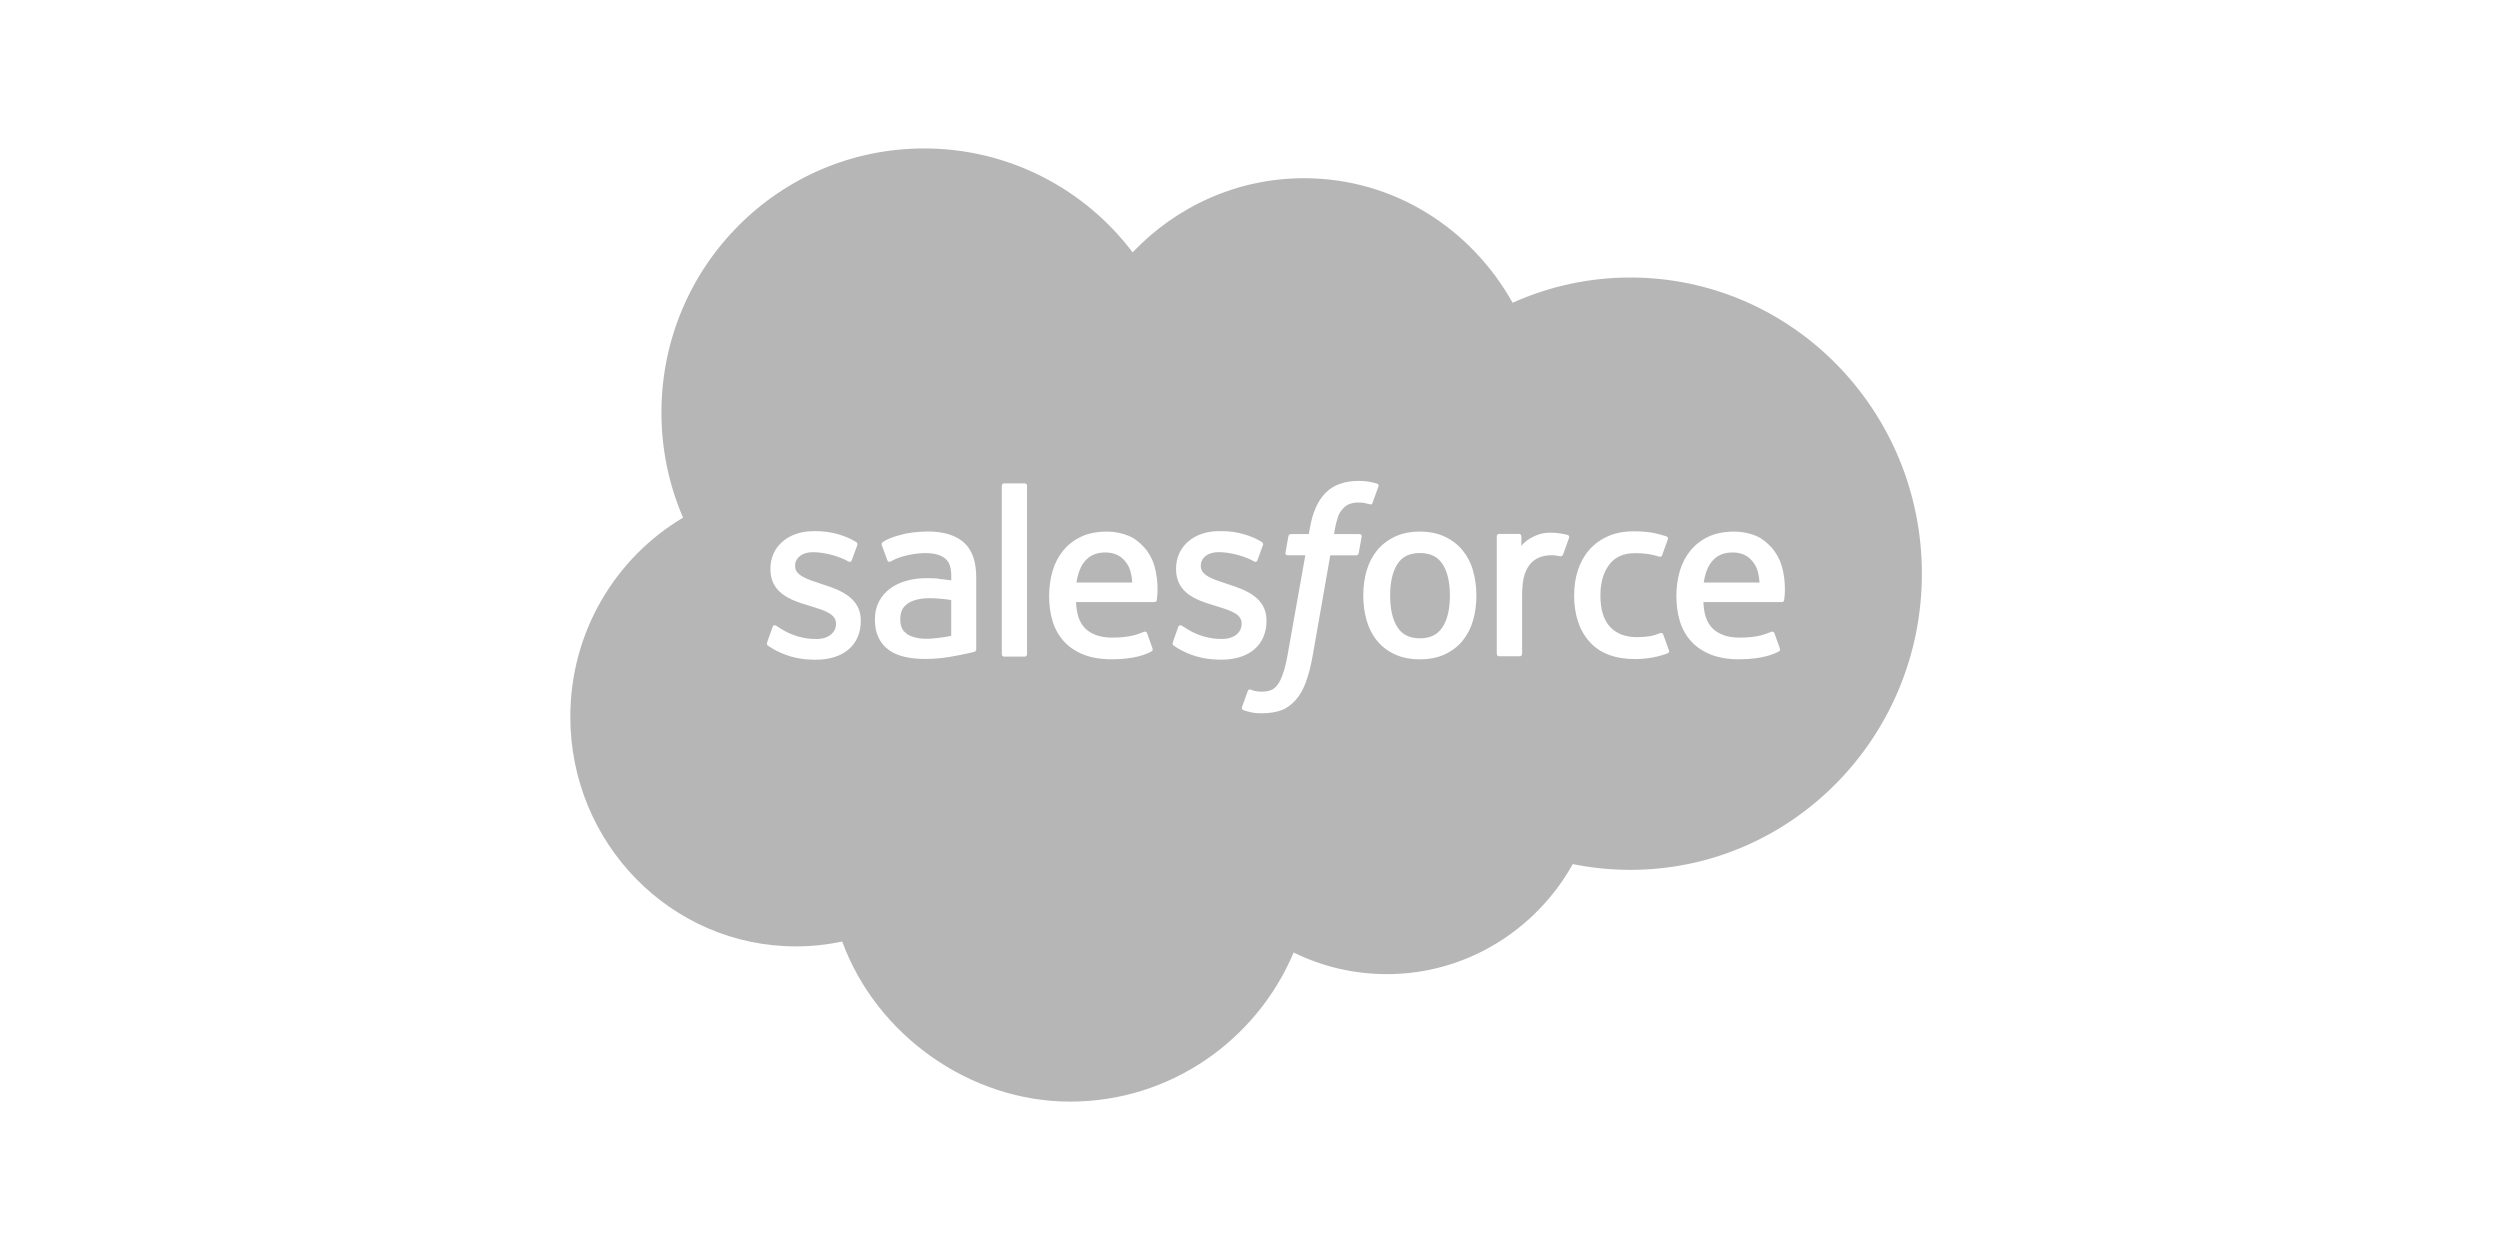 <svg xmlns="http://www.w3.org/2000/svg" fill="none" viewBox="0 0 320 160" height="160" width="320">
<rect fill="white" height="160" width="320"></rect>
<g clip-path="url(#clip0_342_1887)">
<path fill="#B6B6B7" d="M144.988 32.285C150.569 26.432 158.34 22.811 166.919 22.811C178.358 22.811 188.279 29.212 193.616 38.754C198.356 36.623 203.489 35.516 208.683 35.523C229.278 35.523 246 52.49 246 73.433C246 94.375 229.285 111.342 208.683 111.342C206.168 111.342 203.713 111.089 201.312 110.604C196.64 118.992 187.709 124.689 177.538 124.689C173.395 124.696 169.305 123.753 165.589 121.922C160.856 133.131 149.823 141.007 136.98 141.007C124.136 141.007 112.188 132.489 107.801 120.515C105.848 120.932 103.861 121.137 101.86 121.137C85.904 121.137 73 107.947 73 91.745C73 80.857 78.811 71.383 87.43 66.26C85.599 62.019 84.663 57.442 84.663 52.811C84.663 34.109 99.731 19 118.291 19C129.161 19 138.885 24.218 144.988 32.319" clip-rule="evenodd" fill-rule="evenodd"></path>
<path fill="white" d="M98.199 82.23C98.09 82.517 98.239 82.579 98.273 82.627C98.599 82.866 98.931 83.036 99.256 83.228C101.026 84.17 102.688 84.444 104.43 84.444C107.977 84.444 110.181 82.545 110.181 79.478V79.416C110.181 76.588 107.692 75.557 105.359 74.819L105.054 74.717C103.291 74.143 101.772 73.644 101.772 72.476V72.415C101.772 71.418 102.661 70.68 104.037 70.68C105.563 70.68 107.38 71.192 108.547 71.841C108.547 71.841 108.892 72.067 109.014 71.732C109.082 71.547 109.672 69.949 109.74 69.772C109.808 69.587 109.693 69.444 109.571 69.368C108.235 68.549 106.39 67.989 104.485 67.989H104.132C100.884 67.989 98.612 69.97 98.612 72.797V72.859C98.612 75.844 101.114 76.814 103.454 77.49L103.827 77.606C105.529 78.132 107.007 78.59 107.007 79.799V79.86C107.007 80.967 106.044 81.793 104.512 81.793C103.915 81.793 102.01 81.786 99.941 80.468C99.69 80.325 99.548 80.215 99.358 80.099C99.256 80.038 99.005 79.928 98.89 80.263L98.192 82.224M150.128 82.224C150.02 82.51 150.169 82.572 150.203 82.62C150.529 82.859 150.861 83.03 151.186 83.221C152.956 84.163 154.618 84.437 156.36 84.437C159.907 84.437 162.111 82.538 162.111 79.471V79.409C162.111 76.582 159.622 75.55 157.289 74.812L156.984 74.71C155.221 74.136 153.702 73.638 153.702 72.47V72.408C153.702 71.411 154.59 70.673 155.967 70.673C157.493 70.673 159.303 71.185 160.476 71.834C160.476 71.834 160.822 72.06 160.944 71.725C161.012 71.541 161.602 69.942 161.663 69.765C161.731 69.58 161.616 69.437 161.494 69.362C160.158 68.542 158.313 67.982 156.408 67.982H156.055C152.807 67.982 150.535 69.963 150.535 72.791V72.852C150.535 75.837 153.038 76.807 155.377 77.483L155.75 77.599C157.459 78.125 158.93 78.583 158.93 79.792V79.853C158.93 80.96 157.967 81.786 156.435 81.786C155.838 81.786 153.926 81.78 151.864 80.461C151.614 80.318 151.471 80.215 151.281 80.093C151.22 80.052 150.915 79.935 150.813 80.256L150.115 82.217M185.587 76.226C185.587 77.954 185.268 79.321 184.638 80.284C184.014 81.24 183.064 81.704 181.749 81.704C180.433 81.704 179.491 81.24 178.874 80.29C178.25 79.327 177.938 77.961 177.938 76.233C177.938 74.505 178.25 73.146 178.874 72.189C179.491 71.24 180.426 70.789 181.749 70.789C183.071 70.789 184.014 71.247 184.638 72.189C185.268 73.146 185.587 74.498 185.587 76.233M188.55 73.023C188.259 72.032 187.804 71.158 187.201 70.427C186.597 69.696 185.831 69.109 184.922 68.686C184.02 68.262 182.949 68.043 181.742 68.043C180.535 68.043 179.47 68.262 178.562 68.686C177.66 69.109 176.887 69.696 176.283 70.427C175.68 71.158 175.225 72.026 174.934 73.023C174.642 74.007 174.5 75.086 174.5 76.233C174.5 77.381 174.649 78.453 174.934 79.444C175.225 80.434 175.68 81.308 176.283 82.039C176.887 82.77 177.653 83.351 178.562 83.767C179.47 84.184 180.542 84.396 181.742 84.396C182.942 84.396 184.014 84.184 184.916 83.767C185.817 83.351 186.591 82.77 187.194 82.039C187.798 81.308 188.252 80.441 188.543 79.444C188.835 78.46 188.977 77.381 188.977 76.233C188.977 75.086 188.828 74.013 188.543 73.023M212.888 81.219C212.793 80.933 212.508 81.042 212.508 81.042C212.081 81.206 211.62 81.363 211.131 81.438C210.636 81.513 210.087 81.554 209.511 81.554C208.08 81.554 206.934 81.124 206.12 80.277C205.3 79.423 204.845 78.057 204.852 76.199C204.852 74.512 205.259 73.241 205.991 72.265C206.71 71.302 207.815 70.803 209.28 70.803C210.501 70.803 211.437 70.946 212.413 71.254C212.413 71.254 212.644 71.356 212.759 71.049C213.017 70.325 213.213 69.806 213.491 69.013C213.573 68.788 213.376 68.692 213.308 68.665C212.922 68.515 212.02 68.269 211.328 68.159C210.684 68.064 209.945 68.009 209.104 68.009C207.856 68.009 206.751 68.221 205.801 68.651C204.852 69.075 204.052 69.662 203.415 70.393C202.777 71.124 202.296 71.992 201.97 72.989C201.651 73.972 201.489 75.058 201.489 76.206C201.489 78.678 202.146 80.68 203.462 82.148C204.771 83.624 206.744 84.362 209.307 84.362C210.826 84.362 212.386 84.054 213.505 83.603C213.505 83.603 213.715 83.501 213.627 83.248L212.895 81.226M218.075 74.567C218.218 73.603 218.475 72.804 218.889 72.183C219.506 71.233 220.442 70.714 221.757 70.714C223.073 70.714 223.941 71.233 224.565 72.183C224.978 72.804 225.162 73.638 225.223 74.567H218.041H218.075ZM228.057 72.456C227.806 71.5 227.182 70.537 226.775 70.093C226.124 69.396 225.501 68.904 224.87 68.631C223.961 68.242 222.985 68.043 221.995 68.043C220.74 68.043 219.608 68.255 218.686 68.692C217.763 69.129 216.99 69.724 216.38 70.468C215.77 71.213 215.315 72.087 215.017 73.091C214.725 74.082 214.576 75.174 214.576 76.315C214.576 77.456 214.732 78.562 215.031 79.539C215.336 80.523 215.824 81.39 216.489 82.108C217.146 82.832 217.994 83.392 219.011 83.795C220.021 84.191 221.249 84.396 222.653 84.389C225.548 84.382 227.074 83.726 227.698 83.378C227.806 83.317 227.915 83.207 227.786 82.893L227.128 81.042C227.026 80.769 226.748 80.864 226.748 80.864C226.03 81.138 225.012 81.623 222.632 81.616C221.073 81.616 219.927 81.151 219.201 80.427C218.462 79.683 218.096 78.603 218.035 77.067H228.077C228.077 77.067 228.342 77.067 228.369 76.814C228.383 76.704 228.715 74.737 228.071 72.463H228.057V72.456ZM137.787 74.567C137.929 73.603 138.194 72.804 138.601 72.183C139.218 71.233 140.153 70.714 141.469 70.714C142.784 70.714 143.652 71.233 144.276 72.183C144.69 72.804 144.866 73.638 144.934 74.567H137.753H137.787ZM147.769 72.456C147.518 71.5 146.894 70.537 146.487 70.093C145.836 69.396 145.212 68.904 144.581 68.631C143.673 68.242 142.696 68.043 141.706 68.043C140.452 68.043 139.319 68.255 138.397 68.692C137.475 69.129 136.702 69.724 136.092 70.468C135.481 71.213 135.027 72.087 134.729 73.091C134.437 74.082 134.288 75.174 134.288 76.315C134.288 77.456 134.437 78.562 134.742 79.539C135.047 80.523 135.535 81.39 136.193 82.108C136.851 82.832 137.699 83.392 138.716 83.795C139.726 84.191 140.947 84.396 142.357 84.389C145.253 84.382 146.779 83.726 147.402 83.378C147.511 83.317 147.619 83.207 147.484 82.893L146.826 81.042C146.724 80.769 146.446 80.864 146.446 80.864C145.727 81.138 144.71 81.623 142.33 81.616C140.777 81.616 139.624 81.151 138.899 80.427C138.16 79.683 137.794 78.603 137.733 77.067H147.775C147.775 77.067 148.04 77.067 148.067 76.814C148.081 76.704 148.413 74.737 147.769 72.463H147.762L147.769 72.456ZM116.108 81.165C115.714 80.851 115.66 80.769 115.531 80.564C115.334 80.256 115.233 79.812 115.233 79.252C115.233 78.371 115.524 77.729 116.128 77.299C116.128 77.299 116.989 76.541 119.037 76.568C119.946 76.582 120.854 76.663 121.756 76.8V81.39C121.756 81.39 120.488 81.663 119.051 81.752C117.009 81.875 116.108 81.158 116.114 81.165H116.108ZM120.102 74.054C119.695 74.027 119.166 74.007 118.535 74.007C117.674 74.007 116.847 74.116 116.067 74.328C115.287 74.539 114.582 74.867 113.978 75.304C113.375 75.741 112.873 76.308 112.52 76.971C112.168 77.633 111.985 78.419 111.985 79.3C111.985 80.181 112.141 80.974 112.446 81.602C112.744 82.23 113.192 82.777 113.754 83.187C114.311 83.597 115.002 83.897 115.796 84.075C116.582 84.259 117.471 84.348 118.454 84.348C119.485 84.348 120.508 84.259 121.499 84.095C122.346 83.952 123.187 83.781 124.021 83.603C124.353 83.528 124.726 83.426 124.726 83.426C124.977 83.364 124.957 83.098 124.957 83.098V73.877C124.957 71.855 124.414 70.345 123.357 69.423C122.299 68.494 120.759 68.03 118.752 68.03C117.999 68.03 116.786 68.132 116.06 68.276C116.06 68.276 113.877 68.706 112.968 69.416C112.968 69.416 112.771 69.539 112.88 69.819L113.592 71.739C113.68 71.985 113.924 71.903 113.924 71.903C113.924 71.903 113.999 71.875 114.087 71.821C116.013 70.762 118.454 70.796 118.454 70.796C119.532 70.796 120.373 71.015 120.936 71.452C121.485 71.875 121.763 72.517 121.763 73.856V74.287C120.902 74.164 120.108 74.088 120.108 74.088V74.068L120.102 74.054ZM200.838 68.849C200.899 68.713 200.838 68.549 200.695 68.487C200.695 68.487 200.695 68.487 200.688 68.487C200.519 68.419 199.665 68.242 199.014 68.201C197.752 68.118 197.054 68.337 196.423 68.617C195.799 68.897 195.114 69.355 194.735 69.881V68.651C194.735 68.481 194.613 68.344 194.443 68.344H191.873C191.704 68.344 191.588 68.481 191.588 68.651V83.699C191.588 83.87 191.724 84.006 191.893 84.006H194.524C194.694 84.006 194.83 83.87 194.83 83.699V76.144C194.83 75.133 194.938 74.129 195.162 73.494C195.379 72.866 195.677 72.367 196.037 72.012C196.382 71.664 196.81 71.411 197.278 71.261C197.718 71.131 198.173 71.069 198.627 71.069C199.149 71.069 199.726 71.206 199.726 71.206C199.915 71.226 200.024 71.11 200.092 70.933C200.261 70.468 200.75 69.088 200.851 68.815" clip-rule="evenodd" fill-rule="evenodd"></path>
<path fill="white" d="M176.263 61.903C175.938 61.807 175.605 61.725 175.273 61.663C174.826 61.588 174.364 61.554 173.91 61.554C172.1 61.554 170.669 62.073 169.665 63.091C168.668 64.102 167.99 65.646 167.651 67.674L167.529 68.357H165.251C165.251 68.357 164.973 68.344 164.912 68.651L164.539 70.748C164.511 70.946 164.6 71.076 164.864 71.076H167.081L164.83 83.719C164.654 84.737 164.45 85.577 164.227 86.212C164.01 86.841 163.793 87.305 163.528 87.647C163.27 87.975 163.026 88.221 162.613 88.364C162.267 88.48 161.867 88.535 161.433 88.535C161.189 88.535 160.87 88.494 160.626 88.446C160.389 88.398 160.266 88.344 160.083 88.268C160.083 88.268 159.826 88.166 159.724 88.432C159.643 88.644 159.053 90.283 158.978 90.488C158.91 90.686 159.005 90.844 159.134 90.891C159.426 91.001 159.649 91.062 160.049 91.158C160.606 91.287 161.08 91.301 161.521 91.301C162.443 91.301 163.284 91.171 163.983 90.919C164.681 90.666 165.298 90.215 165.834 89.614C166.417 88.965 166.783 88.282 167.136 87.353C167.482 86.431 167.78 85.29 168.017 83.958L170.275 71.083H173.578C173.578 71.083 173.856 71.09 173.917 70.789L174.29 68.692C174.317 68.494 174.229 68.364 173.964 68.364H170.757C170.77 68.289 170.92 67.155 171.286 66.083C171.442 65.625 171.74 65.256 171.991 65.004C172.222 64.764 172.513 64.58 172.832 64.478C173.178 64.368 173.544 64.314 173.91 64.321C174.215 64.321 174.507 64.355 174.731 64.403C175.043 64.471 175.165 64.505 175.246 64.525C175.571 64.628 175.619 64.525 175.68 64.368L176.446 62.251C176.528 62.026 176.331 61.93 176.263 61.896M131.46 83.74C131.46 83.91 131.338 84.047 131.175 84.047H128.517C128.348 84.047 128.232 83.91 128.232 83.74V62.183C128.232 62.012 128.354 61.875 128.517 61.875H131.175C131.345 61.875 131.46 62.012 131.46 62.183V83.74Z" clip-rule="evenodd" fill-rule="evenodd"></path>
</g>
<defs>
<clipPath id="clip0_342_1887">
<rect transform="translate(73 19)" fill="white" height="122" width="173"></rect>
</clipPath>
</defs>
</svg>
